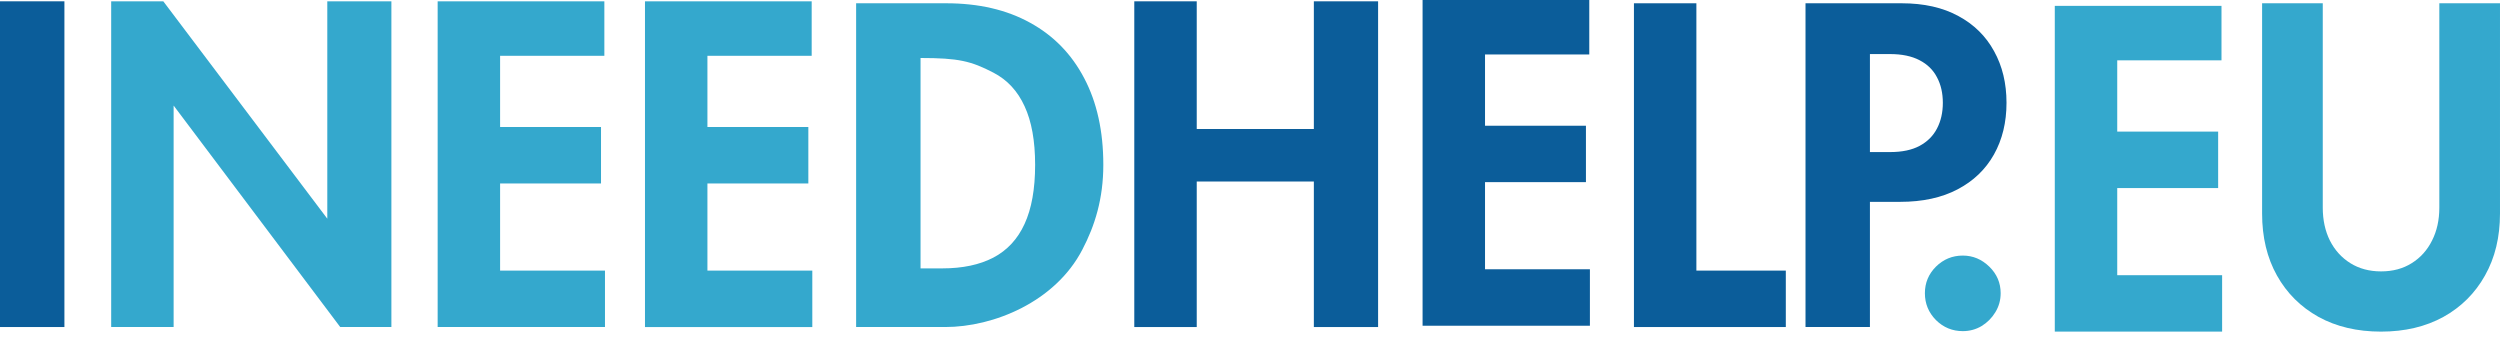 <svg fill="none" height="32" viewBox="0 0 235 32" width="235" xmlns="http://www.w3.org/2000/svg"><g fill="#0b5d9a"><path d="m6.055 30.741h-6.055v-30.618h6.055z"/><path d="m112.493 12.126h11.009v-12.002h6.039v30.618h-6.039v-13.68h-11.009v13.68h-5.87v-30.618h5.87z"/><path d="m159.46 25.436h8.406v5.305h-14.276v-30.433h5.87z"/><path clip-rule="evenodd" d="m178.762.308c2.085 0 3.861.4 5.328 1.2 1.467.791 2.585 1.893 3.354 3.304.779 1.403 1.168 3.021 1.168 4.855 0 1.834-.394 3.453-1.181 4.856-.787 1.403-1.928 2.495-3.422 3.277-1.485.782-3.283 1.173-5.394 1.173h-2.842v11.767h-6.055v-30.433zm-2.989 13.986h1.903c1.118 0 2.039-.193 2.764-.58.733-.396 1.279-.94 1.637-1.632.367-.701.55-1.506.55-2.414 0-.917-.183-1.717-.55-2.401-.358-.692-.904-1.227-1.637-1.605-.734-.387-1.664-.58-2.791-.58h-1.876z" fill-rule="evenodd"/><path d="m149.392 5.12h-9.8v6.697h9.486v5.305h-9.486v8.191h9.859v5.305h-15.729v-30.618h15.67z"/></g><g fill="#34a8cd"><path d="m208.82 5.674h-9.8v6.697h9.486v5.305h-9.486v8.19h9.859v5.305h-15.729v-30.618h15.67z"/><path d="m218.34 19.522c0 1.159.223 2.189.671 3.091.457.901 1.098 1.61 1.923 2.125.825.515 1.787.773 2.884.773 1.106 0 2.068-.258 2.884-.773.826-.515 1.462-1.224 1.91-2.125.457-.901.685-1.932.685-3.091v-19.214h5.702v19.764c0 2.219-.469 4.161-1.409 5.825-.931 1.664-2.234 2.962-3.911 3.893-1.677.921-3.631 1.382-5.861 1.382-2.239 0-4.197-.461-5.874-1.382-1.676-.931-2.98-2.229-3.911-3.893-.931-1.664-1.396-3.606-1.396-5.825v-19.764h5.703z"/><path d="m184.501 24.024c.95 0 1.78.347 2.492 1.04.713.694 1.069 1.526 1.069 2.496 0 .654-.168 1.253-.505 1.798-.326.535-.756.966-1.291 1.293-.534.317-1.122.475-1.765.475-.979 0-1.82-.347-2.522-1.04-.693-.703-1.039-1.545-1.039-2.526 0-.971.346-1.803 1.039-2.496.702-.693 1.543-1.04 2.522-1.04z"/><path d="m30.766 20.556v-20.433h6.025v30.618h-4.81l-15.66-20.818v20.818h-5.87v-30.618h4.899z"/><path d="m56.809 5.243h-9.8v6.697h9.486v5.305h-9.486v8.19h9.859v5.305h-15.729v-30.618h15.67z"/><path clip-rule="evenodd" d="m88.934.308c3.056 0 5.687.609 7.893 1.828 2.206 1.209 3.902 2.947 5.089 5.216 1.197 2.269 1.796 4.983 1.796 8.143 0 3.17-.784 5.71-1.981 7.988-2.557 4.909-8.346 7.258-12.886 7.258h-8.369v-30.433zm-2.403 24.92h2.047c1.899 0 3.497-.337 4.792-1.01 1.306-.684 2.285-1.739 2.938-3.165.663-1.437.994-3.289.994-5.558 0-2.249-.331-4.087-.994-5.513-.653-1.427-1.627-2.477-2.923-3.15-2.101-1.092-3.279-1.38-6.854-1.38z" fill-rule="evenodd"/><path d="m76.298 5.243h-9.8v6.697h9.486v5.305h-9.486v8.191h9.859v5.305h-15.729v-30.618h15.67z"/></g></svg>